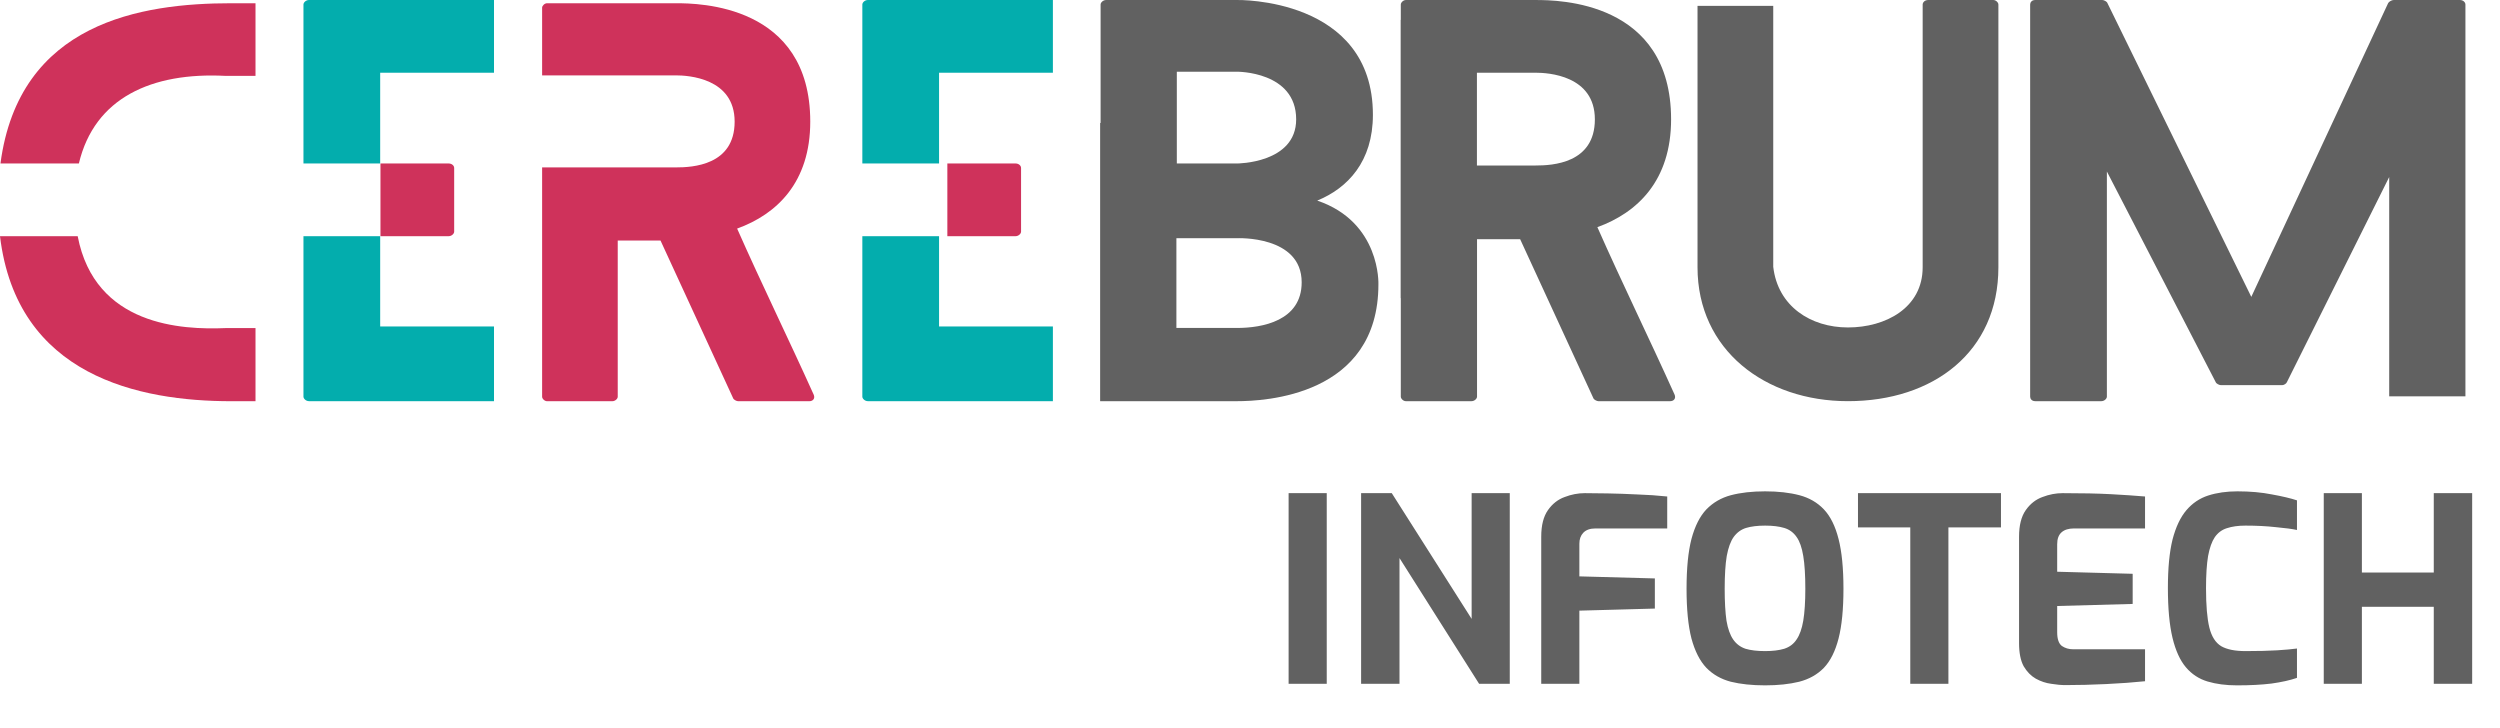 <svg width="261" height="76" viewBox="0 0 261 76" fill="none" xmlns="http://www.w3.org/2000/svg">
<path d="M134.531 71.39V51.485H138.512V71.39H134.531ZM142.1 71.39V51.485H145.301L153.639 64.611V51.485H157.62V71.39H154.419L146.108 58.263V71.39H142.1ZM160.905 71.39V56.031C160.905 54.847 161.138 53.923 161.604 53.26C162.07 52.596 162.653 52.139 163.353 51.888C164.052 51.619 164.751 51.485 165.451 51.485C166.096 51.485 166.894 51.494 167.845 51.512C168.813 51.529 169.835 51.565 170.911 51.619C172.005 51.655 173.054 51.727 174.058 51.834V55.17H166.553C165.998 55.17 165.576 55.322 165.289 55.627C165.02 55.914 164.886 56.291 164.886 56.757V60.173L172.767 60.388V63.535L164.886 63.751V71.39H160.905ZM184.28 71.551C182.917 71.551 181.725 71.426 180.703 71.175C179.68 70.906 178.829 70.421 178.147 69.722C177.466 69.005 176.946 67.983 176.587 66.656C176.246 65.329 176.076 63.598 176.076 61.464C176.076 59.33 176.246 57.6 176.587 56.273C176.946 54.928 177.466 53.897 178.147 53.179C178.847 52.462 179.698 51.969 180.703 51.7C181.725 51.431 182.917 51.296 184.28 51.296C185.643 51.296 186.836 51.431 187.858 51.7C188.88 51.969 189.732 52.462 190.413 53.179C191.095 53.897 191.606 54.928 191.946 56.273C192.287 57.6 192.457 59.33 192.457 61.464C192.457 63.598 192.287 65.329 191.946 66.656C191.606 67.983 191.095 69.005 190.413 69.722C189.732 70.421 188.871 70.906 187.831 71.175C186.809 71.426 185.625 71.551 184.28 71.551ZM184.28 67.974C185.069 67.974 185.733 67.893 186.271 67.732C186.827 67.552 187.257 67.23 187.562 66.763C187.885 66.297 188.118 65.642 188.261 64.8C188.405 63.939 188.476 62.827 188.476 61.464C188.476 60.047 188.405 58.909 188.261 58.048C188.118 57.169 187.885 56.506 187.562 56.057C187.239 55.591 186.809 55.277 186.271 55.116C185.733 54.955 185.069 54.874 184.28 54.874C183.491 54.874 182.828 54.955 182.29 55.116C181.77 55.277 181.339 55.591 180.998 56.057C180.676 56.506 180.434 57.169 180.272 58.048C180.129 58.909 180.057 60.047 180.057 61.464C180.057 62.827 180.12 63.939 180.245 64.8C180.389 65.642 180.622 66.297 180.945 66.763C181.267 67.23 181.698 67.552 182.236 67.732C182.774 67.893 183.455 67.974 184.28 67.974ZM199.433 71.39V55.062H193.973V51.485H208.902V55.062H203.414V71.39H199.433ZM215.63 71.524C215.2 71.524 214.707 71.48 214.151 71.39C213.595 71.318 213.057 71.139 212.537 70.852C212.035 70.565 211.614 70.135 211.273 69.561C210.95 68.969 210.789 68.162 210.789 67.14V56.031C210.789 54.847 211.022 53.923 211.488 53.26C211.954 52.596 212.537 52.139 213.236 51.888C213.936 51.619 214.635 51.485 215.335 51.485C217.343 51.485 219.02 51.52 220.365 51.592C221.71 51.664 222.902 51.745 223.942 51.834V55.17H216.518C215.962 55.17 215.532 55.304 215.227 55.573C214.922 55.842 214.77 56.255 214.77 56.811V59.689L222.651 59.904V63.051L214.77 63.266V66.01C214.77 66.71 214.931 67.185 215.254 67.436C215.595 67.669 215.989 67.785 216.437 67.785H223.942V71.121C222.741 71.246 221.387 71.345 219.88 71.417C218.374 71.489 216.957 71.524 215.63 71.524ZM233.537 71.551C232.389 71.551 231.367 71.417 230.47 71.148C229.573 70.879 228.82 70.386 228.211 69.668C227.601 68.951 227.135 67.929 226.812 66.602C226.489 65.257 226.328 63.517 226.328 61.383C226.328 59.321 226.489 57.636 226.812 56.327C227.153 55.017 227.637 53.995 228.264 53.26C228.892 52.525 229.654 52.014 230.551 51.727C231.447 51.44 232.461 51.296 233.59 51.296C234.917 51.296 236.119 51.404 237.195 51.619C238.289 51.816 239.158 52.023 239.804 52.238V55.331C239.32 55.224 238.585 55.125 237.598 55.035C236.63 54.928 235.572 54.874 234.424 54.874C233.671 54.874 233.025 54.964 232.487 55.143C231.967 55.304 231.546 55.618 231.223 56.084C230.918 56.533 230.685 57.187 230.524 58.048C230.38 58.909 230.309 60.03 230.309 61.41C230.309 63.204 230.425 64.576 230.658 65.526C230.891 66.458 231.304 67.104 231.896 67.463C232.487 67.803 233.33 67.974 234.424 67.974C235.769 67.974 236.872 67.947 237.733 67.893C238.594 67.839 239.284 67.776 239.804 67.705V70.771C239.069 71.022 238.181 71.219 237.141 71.363C236.119 71.489 234.917 71.551 233.537 71.551ZM242.6 71.39V51.485H246.581V59.77H254.086V51.485H258.094V71.39H254.086V63.347H246.581V71.39H242.6Z" fill="#616161"/>
<path d="M137.519 20.942C140.713 19.633 143.331 16.858 143.331 11.989C143.331 -0.313 129.143 0.001 129.143 0.001H115.479C115.165 0.001 114.903 0.263 114.903 0.472V12.834H114.854V41.888H122.816V41.883H129.143C131.97 41.883 143.906 41.36 143.906 29.686C143.906 29.685 144.168 23.194 137.519 20.942ZM122.86 7.487H129.143C129.143 7.487 135.32 7.435 135.32 12.461C135.32 17.068 129.143 17.068 129.143 17.068H122.86V7.487ZM129.143 34.239H122.816V24.869H122.86H129.143C129.143 24.869 135.895 24.555 135.895 29.476C135.896 33.506 131.76 34.239 129.143 34.239Z" fill="#616161"/>
<path d="M166.766 23.716C170.955 22.198 174.462 18.847 174.462 12.461C174.462 0.106 162.683 0.002 160.327 0.002H146.768C146.506 0.002 146.244 0.263 146.244 0.473V2.072H146.229V31.126H146.244V41.412C146.244 41.621 146.506 41.883 146.768 41.883H153.626C153.939 41.883 154.202 41.621 154.202 41.412V24.974H158.704L166.347 41.57C166.4 41.727 166.714 41.884 166.871 41.884H174.357C174.775 41.884 174.986 41.57 174.829 41.203C172.211 35.391 169.384 29.632 166.766 23.716ZM160.327 17.278H154.202H154.191V7.592H154.202H160.327C161.583 7.592 166.504 7.854 166.504 12.461C166.504 17.068 162.054 17.278 160.327 17.278Z" fill="#616161"/>
<path d="M208.108 0.001H201.302C200.935 0.001 200.726 0.262 200.726 0.472V27.904C200.726 32.144 196.853 34.186 192.926 34.186C189.053 34.186 185.597 31.987 185.126 27.851V0.611H177.221V27.904C177.221 36.542 184.289 41.882 192.926 41.882C201.826 41.882 208.632 36.752 208.632 27.904V0.472C208.632 0.262 208.37 0.001 208.108 0.001Z" fill="#616161"/>
<path d="M256.815 0.001H249.904C249.695 0.001 249.433 0.158 249.328 0.315L235.036 30.993L220.011 0.315C219.958 0.158 219.644 0.001 219.487 0.001H212.472C212.105 0.001 211.948 0.262 211.948 0.472V41.411C211.948 41.62 212.105 41.882 212.472 41.882H219.383C219.697 41.882 219.958 41.62 219.958 41.411V17.905L231.319 39.893C231.372 40.05 231.686 40.207 231.843 40.207H238.282C238.439 40.207 238.701 40.05 238.754 39.893L249.433 18.481V41.376H257.391V0.472C257.391 0.262 257.181 0.001 256.815 0.001Z" fill="#616161"/>
<path d="M84.954 41.212C82.357 35.447 79.553 29.734 76.956 23.865C81.111 22.359 84.591 19.035 84.591 12.699C84.591 0.442 72.905 0.338 70.568 0.338H57.116C56.856 0.338 56.597 0.598 56.597 0.806V7.869H70.568C71.814 7.869 76.696 8.129 76.696 12.699C76.696 17.27 72.281 17.477 70.568 17.477H56.597V41.42C56.597 41.628 56.856 41.887 57.116 41.887H63.92C64.231 41.887 64.491 41.628 64.491 41.42V25.112H68.958L76.54 41.576C76.592 41.732 76.904 41.887 77.06 41.887H84.487C84.902 41.887 85.11 41.576 84.954 41.212Z" fill="#CF325B"/>
<path d="M98.038 17.067V7.591H109.922V0H90.604C90.29 0 90.028 0.262 90.028 0.471V17.067H98.038Z" fill="#03ADAD"/>
<path d="M98.038 24.658H90.028V41.41C90.028 41.62 90.29 41.882 90.604 41.882H109.922V34.082H98.038V24.658Z" fill="#03ADAD"/>
<path fill-rule="evenodd" clip-rule="evenodd" d="M98.903 24.658H106.023C106.337 24.658 106.599 24.396 106.599 24.187V17.538C106.599 17.276 106.337 17.067 106.023 17.067H98.903V24.658Z" fill="#CF325B"/>
<path fill-rule="evenodd" clip-rule="evenodd" d="M26.675 0.338H24.155C14.773 0.338 1.995 2.323 0.049 17.067H8.235C9.863 10.201 15.854 7.524 23.532 7.921H26.675V0.338ZM26.675 34.253H23.532C19.006 34.439 9.913 34.039 8.11 24.658H0C1.758 39.285 14.549 41.887 24.155 41.887H26.675V34.253Z" fill="#CF325B"/>
<path fill-rule="evenodd" clip-rule="evenodd" d="M39.721 24.658H46.84C47.154 24.658 47.416 24.396 47.416 24.187V17.538C47.416 17.276 47.154 17.067 46.84 17.067H39.721V24.658Z" fill="#CF325B"/>
<path d="M39.691 17.067V7.591H51.574V0H32.257C31.942 0 31.681 0.262 31.681 0.471V17.067H39.691Z" fill="#03ADAD"/>
<path d="M39.691 24.658H31.681V41.41C31.681 41.62 31.942 41.882 32.257 41.882H51.574V34.082H39.691V24.658Z" fill="#03ADAD"/>
</svg>
